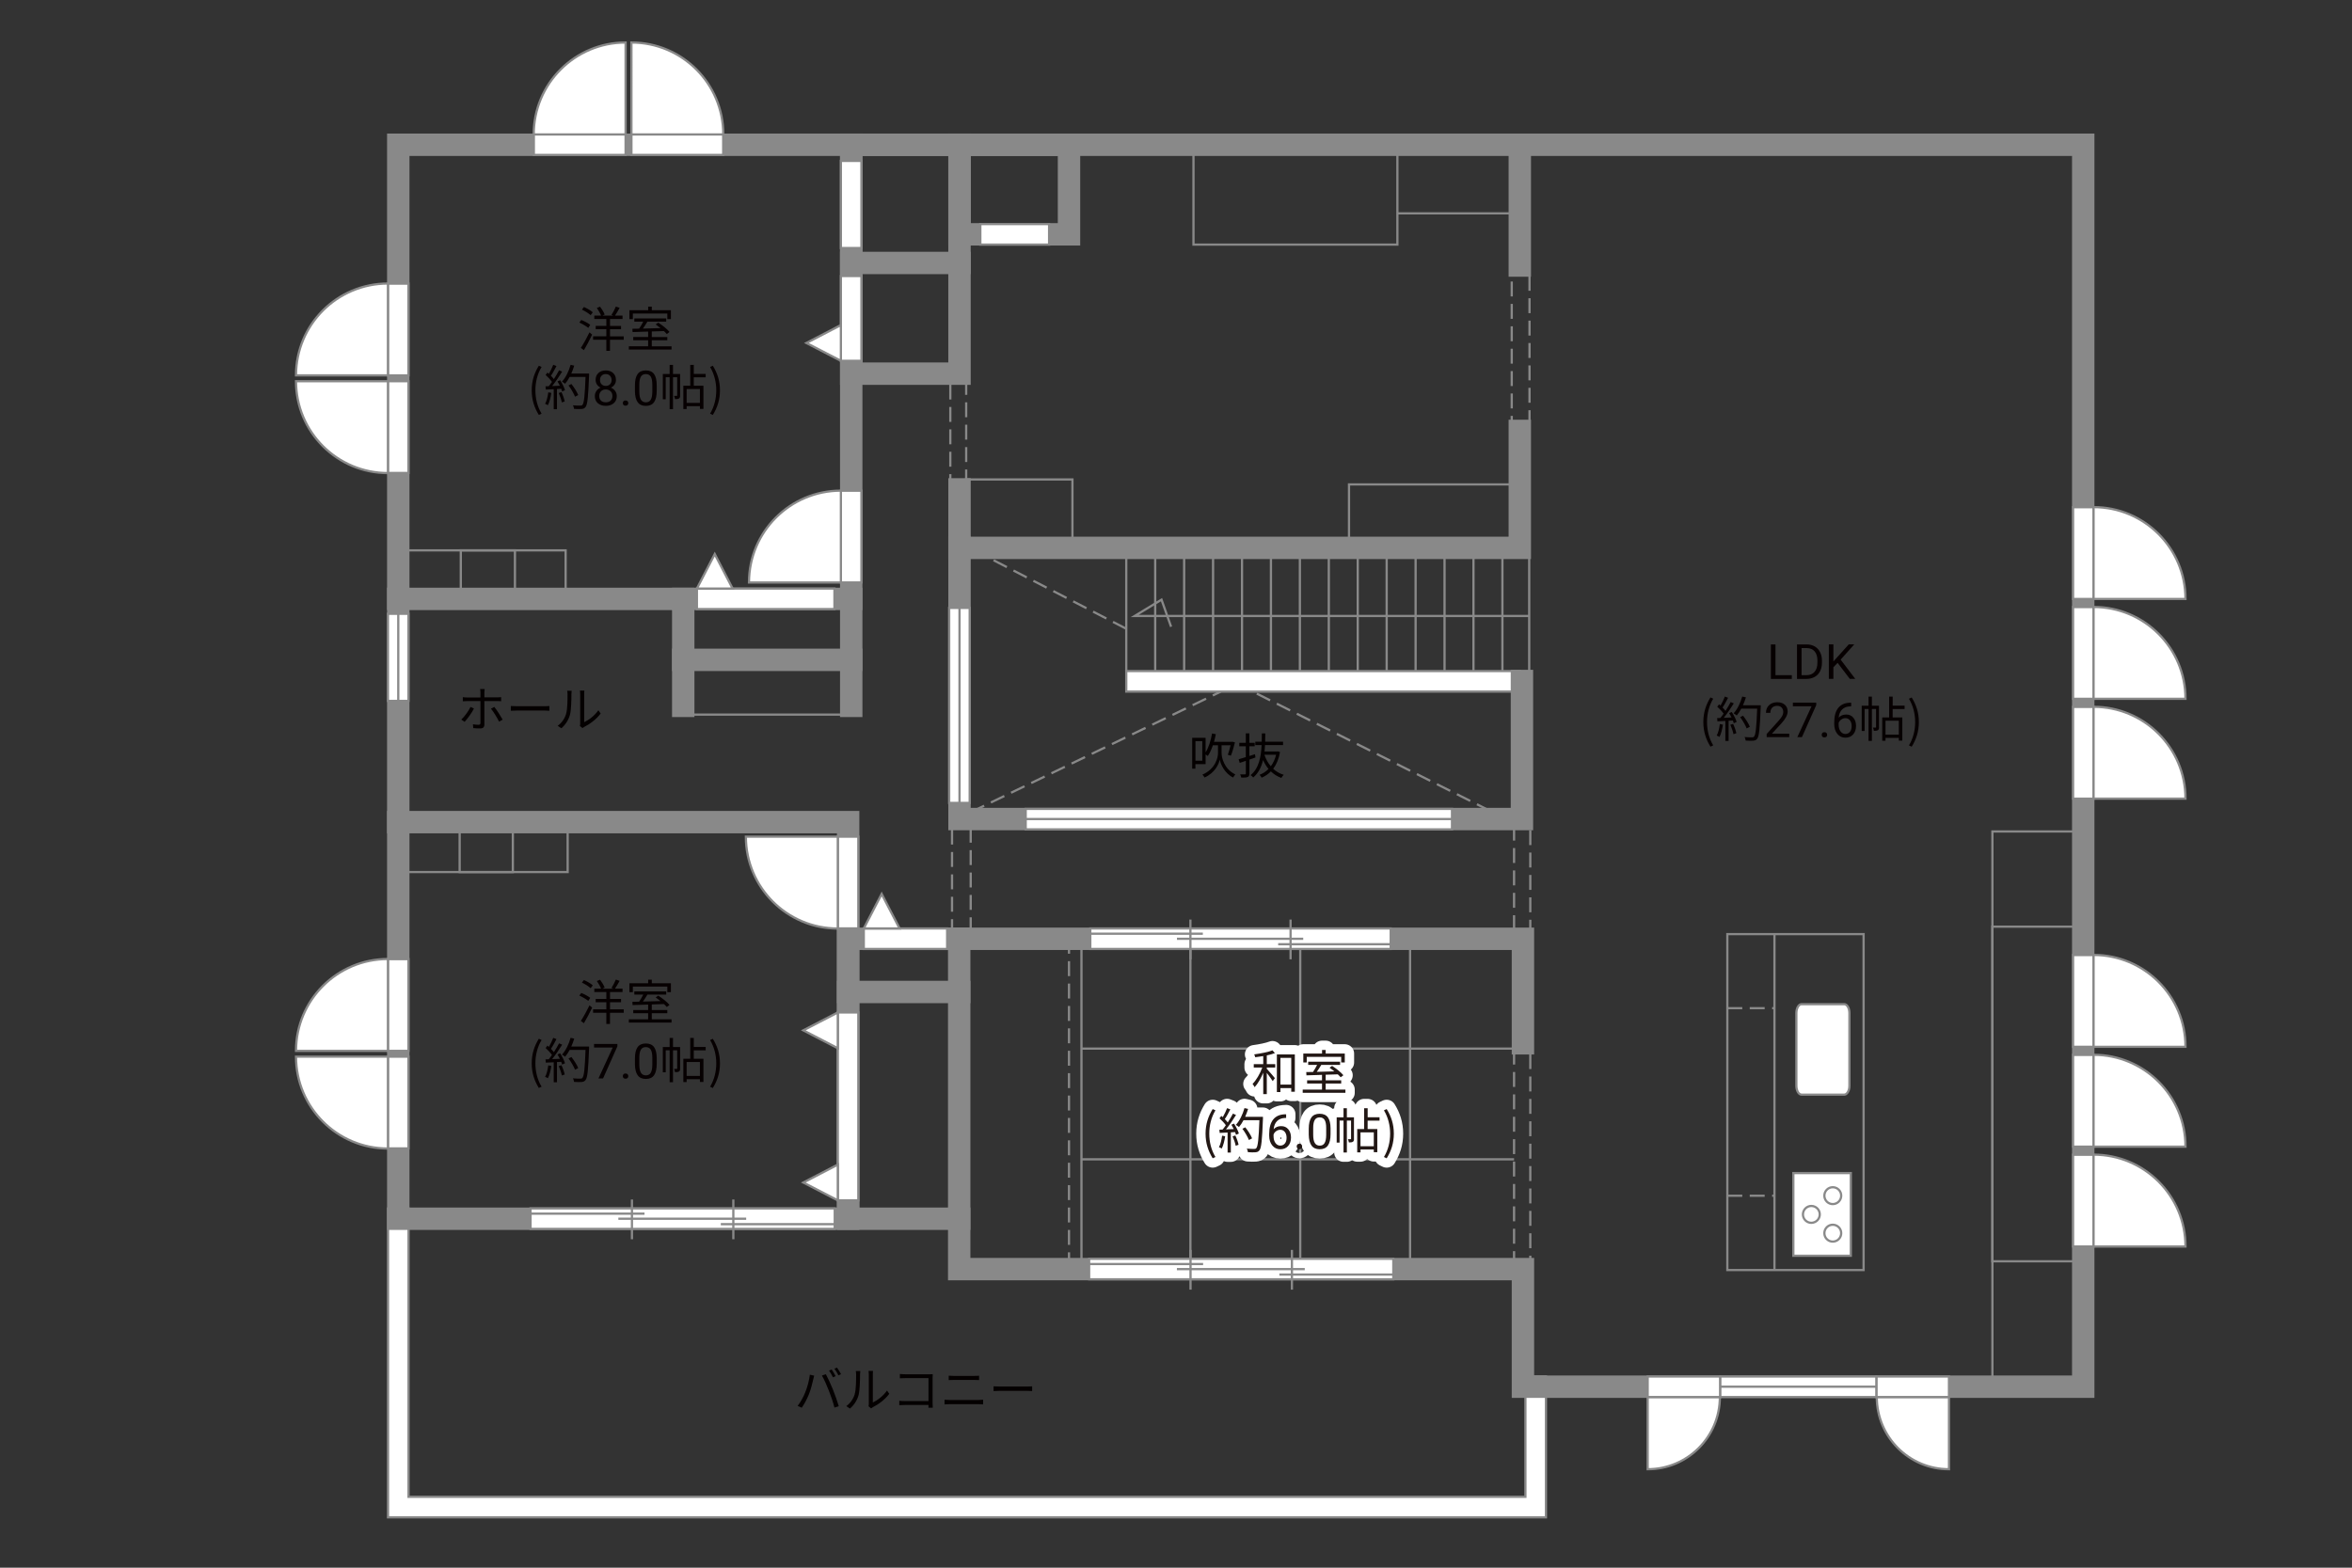 <?xml version="1.0" encoding="UTF-8"?><svg xmlns="http://www.w3.org/2000/svg" viewBox="0 0 630 420"><rect x="0" y="0" width="630" height="420" fill="#333333" stroke="none"/><defs><style>.cls-1,.cls-2,.cls-3,.cls-4{fill:none;}.cls-1,.cls-3,.cls-4,.cls-5{stroke:#898989;}.cls-1,.cls-3,.cls-5{stroke-width:.6px;}.cls-6{fill:#231815;}.cls-6,.cls-7,.cls-8{stroke-width:0px;}.cls-2{stroke:#fff;stroke-linejoin:round;stroke-width:5px;}.cls-3{stroke-dasharray:0 0 4 2;}.cls-4{stroke-linecap:square;stroke-width:6px;}.cls-7{fill:#040000;}.cls-8{fill:#060001;}.cls-5{fill:#fff;}</style></defs><g id="kan"><rect class="cls-3" x="254.55" y="100.03" width="4.25" height="29.25"/><rect class="cls-3" x="404.93" y="72.66" width="4.76" height="43.62"/><rect class="cls-3" x="405.55" y="220.76" width="4.35" height="117.87"/><line class="cls-3" x1="286.34" y1="251.51" x2="286.34" y2="340.01"/><line class="cls-1" x1="301.68" y1="179.78" x2="301.68" y2="148.91"/><line class="cls-1" x1="309.43" y1="179.78" x2="309.43" y2="148.91"/><line class="cls-1" x1="317.18" y1="179.78" x2="317.18" y2="148.91"/><line class="cls-1" x1="324.93" y1="179.78" x2="324.93" y2="148.91"/><line class="cls-1" x1="332.68" y1="179.78" x2="332.68" y2="148.91"/><line class="cls-1" x1="340.43" y1="179.78" x2="340.43" y2="148.91"/><line class="cls-1" x1="348.18" y1="179.78" x2="348.18" y2="148.91"/><line class="cls-1" x1="355.93" y1="179.78" x2="355.93" y2="148.91"/><line class="cls-1" x1="363.68" y1="179.78" x2="363.68" y2="148.91"/><line class="cls-1" x1="371.43" y1="179.78" x2="371.43" y2="148.91"/><line class="cls-1" x1="379.18" y1="179.78" x2="379.18" y2="148.91"/><line class="cls-1" x1="386.93" y1="179.78" x2="386.93" y2="148.91"/><line class="cls-1" x1="394.68" y1="179.78" x2="394.68" y2="148.91"/><line class="cls-1" x1="402.43" y1="179.78" x2="402.43" y2="148.91"/><line class="cls-1" x1="409.61" y1="179.78" x2="409.61" y2="148.91"/><polyline class="cls-1" points="409.61 165.03 303.93 165.03 311.12 160.66 313.68 167.91"/><rect class="cls-1" x="106.68" y="147.45" width="44.83" height="13"/><rect class="cls-1" x="123.43" y="147.45" width="14.5" height="13"/><line class="cls-1" x1="225.93" y1="191.45" x2="184.01" y2="191.45"/><rect class="cls-1" x="106.68" y="220.26" width="45.37" height="13.37"/><rect class="cls-1" x="123.12" y="221.45" width="14.25" height="12.19"/><rect class="cls-3" x="255.01" y="220.76" width="5" height="30.75"/><line class="cls-3" x1="260.01" y1="217.6" x2="327.01" y2="185.28"/><line class="cls-3" x1="399.18" y1="217.27" x2="335.55" y2="185.28"/><line class="cls-3" x1="301.68" y1="168.45" x2="263.43" y2="148.7"/><rect class="cls-1" x="258.8" y="128.45" width="28.46" height="16.83"/><rect class="cls-1" x="361.34" y="129.78" width="45.75" height="17"/><rect class="cls-1" x="319.68" y="38.78" width="54.62" height="26.75"/><line class="cls-1" x1="374.3" y1="57.16" x2="407.09" y2="57.16"/><rect class="cls-1" x="462.68" y="250.26" width="36.5" height="90"/><line class="cls-1" x1="475.3" y1="250.26" x2="475.3" y2="340.26"/><rect class="cls-1" x="533.68" y="222.76" width="24.33" height="148.75"/><rect class="cls-1" x="533.68" y="248.26" width="24.33" height="89.65"/><line class="cls-3" x1="462.68" y1="270.1" x2="475.3" y2="270.1"/><line class="cls-3" x1="462.68" y1="320.35" x2="475.3" y2="320.35"/><line class="cls-1" x1="289.68" y1="251.51" x2="289.68" y2="340.01"/><line class="cls-1" x1="289.68" y1="280.93" x2="405.55" y2="280.93"/><line class="cls-1" x1="289.68" y1="310.59" x2="405.55" y2="310.59"/><line class="cls-1" x1="318.86" y1="340.01" x2="318.86" y2="254.24"/><line class="cls-1" x1="348.28" y1="340.01" x2="348.28" y2="254.24"/><line class="cls-1" x1="377.7" y1="340.01" x2="377.7" y2="254.24"/></g><g id="_外壁"><polygon class="cls-5" points="103.93 406.51 103.93 326.51 103.93 323.76 109.43 323.76 109.43 401.01 408.59 401.01 408.59 368.76 414.09 368.76 414.09 406.51 103.93 406.51 103.93 406.51"/><polygon class="cls-5" points="301.68 185.28 301.68 179.78 407.18 179.78 407.18 185.28 301.68 185.28 301.68 185.28"/><rect class="cls-4" x="106.68" y="220.26" width="120.5" height="106.25"/><rect class="cls-4" x="227.18" y="251.51" width="29.75" height="75"/><line class="cls-4" x1="256.93" y1="265.76" x2="227.18" y2="265.76"/><polyline class="cls-4" points="256.93 251.51 407.93 251.51 407.93 279.51"/><polyline class="cls-4" points="256.93 326.51 256.93 340.01 407.93 340.01 407.93 371.51 558.01 371.51 558.01 38.78 106.68 38.78 106.68 220.26"/><polyline class="cls-4" points="106.68 160.45 183.01 160.45 183.01 189.11"/><polyline class="cls-4" points="183.01 160.45 228.01 160.45 228.01 38.78"/><rect class="cls-4" x="228.01" y="38.78" width="29" height="61.33"/><line class="cls-4" x1="228.01" y1="70.45" x2="257.01" y2="70.45"/><rect class="cls-4" x="257.01" y="38.78" width="29.33" height="24"/><line class="cls-4" x1="407.09" y1="38.78" x2="407.09" y2="71.14"/><polyline class="cls-4" points="407.09 115.45 407.09 146.78 257.01 146.78 257.01 131.11"/><polyline class="cls-4" points="257.01 146.78 257.01 219.43 407.66 219.43 407.66 182.45"/><line class="cls-4" x1="228.01" y1="160.45" x2="228.01" y2="189.11"/><line class="cls-4" x1="228.01" y1="176.78" x2="183.01" y2="176.78"/></g><g id="_建距"><path class="cls-5" d="M460.68,374.28h-19.34v19.34c10.68,0,19.34-8.66,19.34-19.34Z"/><polygon class="cls-5" points="460.8 371.51 460.8 368.78 441.34 368.78 441.34 374.28 460.8 374.28 460.8 371.51"/><path class="cls-5" d="M502.71,374.28h19.34v19.34c-10.68,0-19.34-8.66-19.34-19.34Z"/><polygon class="cls-5" points="502.59 371.51 502.59 368.78 522.05 368.78 522.05 374.28 502.59 374.28 502.59 371.51"/><polygon class="cls-5" points="106.68 187.78 109.41 187.78 109.41 164.44 103.91 164.44 103.91 187.78 106.68 187.78"/><line class="cls-1" x1="106.68" y1="164.44" x2="106.68" y2="187.78"/><polygon class="cls-5" points="257.01 215.11 259.74 215.11 259.74 162.86 254.24 162.86 254.24 215.11 257.01 215.11"/><line class="cls-1" x1="257.01" y1="162.86" x2="257.01" y2="215.11"/><polygon class="cls-5" points="388.93 219.43 388.93 216.71 274.74 216.71 274.74 222.2 388.93 222.2 388.93 219.43"/><line class="cls-1" x1="274.74" y1="219.43" x2="388.93" y2="219.43"/><polygon class="cls-5" points="502.59 371.51 502.59 368.78 460.8 368.78 460.8 374.28 502.59 374.28 502.59 371.51"/><line class="cls-1" x1="460.8" y1="371.51" x2="502.59" y2="371.51"/><polygon class="cls-5" points="228.01 66.45 230.74 66.45 230.74 43.11 225.24 43.11 225.24 66.45 228.01 66.45"/><polygon class="cls-5" points="281.01 62.76 281.01 60.03 262.59 60.03 262.59 65.53 281.01 65.53 281.01 62.76"/><polygon class="cls-5" points="106.68 75.99 109.41 75.99 109.41 100.57 103.91 100.57 103.91 75.99 106.68 75.99"/><path class="cls-5" d="M103.91,75.96v24.61h-24.62c0-13.59,11.02-24.61,24.62-24.61"/><polygon class="cls-5" points="106.68 126.71 109.41 126.71 109.41 102.13 103.91 102.13 103.91 126.71 106.68 126.71"/><path class="cls-5" d="M103.91,126.74v-24.61h-24.62c0,13.59,11.02,24.61,24.62,24.61"/><polygon class="cls-5" points="106.68 256.96 109.41 256.96 109.41 281.54 103.91 281.54 103.91 256.96 106.68 256.96"/><path class="cls-5" d="M103.91,256.93v24.61h-24.62c0-13.59,11.02-24.61,24.62-24.61"/><polygon class="cls-5" points="106.68 307.67 109.41 307.67 109.41 283.09 103.91 283.09 103.91 307.67 106.68 307.67"/><path class="cls-5" d="M103.91,307.7v-24.61h-24.62c0,13.59,11.02,24.61,24.62,24.61"/><polygon class="cls-5" points="558.01 135.89 555.28 135.89 555.28 160.47 560.78 160.47 560.78 135.89 558.01 135.89"/><path class="cls-5" d="M560.78,135.86v24.61h24.62c0-13.59-11.02-24.61-24.62-24.61"/><polygon class="cls-5" points="228.01 131.47 230.74 131.47 230.74 156.05 225.24 156.05 225.24 131.47 228.01 131.47"/><path class="cls-5" d="M225.24,131.45v24.61h-24.62c0-13.59,11.02-24.61,24.62-24.61"/><polygon class="cls-5" points="227.18 248.73 229.91 248.73 229.91 224.15 224.41 224.15 224.41 248.73 227.18 248.73"/><path class="cls-5" d="M224.41,248.76v-24.61h-24.62c0,13.59,11.02,24.61,24.62,24.61"/><polygon class="cls-5" points="558.01 162.64 555.28 162.64 555.28 187.22 560.78 187.22 560.78 162.64 558.01 162.64"/><path class="cls-5" d="M560.78,162.61v24.61h24.62c0-13.59-11.02-24.61-24.62-24.61"/><polygon class="cls-5" points="558.01 189.39 555.28 189.39 555.28 213.97 560.78 213.97 560.78 189.39 558.01 189.39"/><path class="cls-5" d="M560.78,189.36v24.6h24.62c0-13.58-11.02-24.6-24.62-24.6"/><polygon class="cls-5" points="558.01 255.87 555.28 255.87 555.28 280.45 560.78 280.45 560.78 255.87 558.01 255.87"/><path class="cls-5" d="M560.78,255.84v24.61h24.62c0-13.59-11.02-24.61-24.62-24.61"/><polygon class="cls-5" points="558.01 282.62 555.28 282.62 555.28 307.2 560.78 307.2 560.78 282.62 558.01 282.62"/><path class="cls-5" d="M560.78,282.59v24.61h24.62c0-13.59-11.02-24.61-24.62-24.61"/><polygon class="cls-5" points="558.01 309.37 555.28 309.37 555.28 333.95 560.78 333.95 560.78 309.37 558.01 309.37"/><path class="cls-5" d="M560.78,309.34v24.61h24.62c0-13.59-11.02-24.61-24.62-24.61"/><polygon class="cls-5" points="193.71 38.78 193.71 41.51 169.13 41.51 169.13 36.01 193.71 36.01 193.71 38.78"/><path class="cls-5" d="M193.74,36.01h-24.61V11.39c13.59,0,24.61,11.02,24.61,24.62"/><polygon class="cls-5" points="142.99 38.78 142.99 41.51 167.57 41.51 167.57 36.01 142.99 36.01 142.99 38.78"/><path class="cls-5" d="M142.96,36.01h24.61V11.39c-13.59,0-24.61,11.02-24.61,24.62"/><path class="cls-5" d="M493.99,269.03c.77,0,1.39,1.07,1.39,2.38v19.48c0,1.31-.62,2.38-1.39,2.38h-11.42c-.77,0-1.4-1.07-1.4-2.38v-19.48c0-1.31.63-2.38,1.4-2.38h11.42Z"/><rect class="cls-5" x="480.36" y="314.28" width="15.39" height="22.15"/><path class="cls-5" d="M490.92,322.59c-1.25,0-2.25-1.01-2.25-2.26,0-1.25,1.01-2.26,2.25-2.26,1.25,0,2.26,1.01,2.26,2.26,0,1.25-1.01,2.26-2.26,2.26Z"/><path class="cls-5" d="M490.92,332.64c-1.25,0-2.25-1.02-2.25-2.26,0-1.25,1.01-2.26,2.25-2.26,1.25,0,2.26,1.01,2.26,2.26s-1.01,2.26-2.26,2.26Z"/><path class="cls-5" d="M485.18,327.61c-1.25,0-2.25-1.01-2.25-2.26,0-1.24,1.01-2.26,2.25-2.26,1.25,0,2.26,1.01,2.26,2.26s-1.01,2.25-2.26,2.26Z"/><polygon class="cls-5" points="186.67 160.45 186.67 163.18 223.51 163.18 223.51 157.68 186.67 157.68 186.67 160.45"/><polygon class="cls-5" points="186.67 157.68 191.45 148.44 196.24 157.68 186.67 157.68"/><polygon class="cls-5" points="231.37 251.51 231.37 254.24 253.7 254.24 253.7 248.74 231.37 248.74 231.37 251.51"/><polygon class="cls-5" points="231.37 248.74 236.16 239.5 240.95 248.74 231.37 248.74"/><polygon class="cls-5" points="228.01 96.67 230.74 96.67 230.74 73.95 225.24 73.95 225.24 96.67 228.01 96.67"/><polygon class="cls-5" points="225.24 96.67 216 91.89 225.24 87.09 225.24 96.67"/><polygon class="cls-5" points="227.18 321.59 229.91 321.59 229.91 271.25 224.41 271.25 224.41 321.59 227.18 321.59"/><polygon class="cls-5" points="224.41 321.59 215.17 316.81 224.41 312.02 224.41 321.59"/><polygon class="cls-5" points="224.41 280.83 215.17 276.04 224.41 271.25 224.41 280.83"/><polygon class="cls-5" points="292.04 251.51 292.04 254.24 372.51 254.24 372.51 248.74 292.04 248.74 292.04 251.51"/><line class="cls-1" x1="342.37" y1="252.97" x2="372.51" y2="252.97"/><line class="cls-1" x1="292.03" y1="250.15" x2="322.19" y2="250.15"/><line class="cls-1" x1="315.26" y1="251.51" x2="349.08" y2="251.51"/><line class="cls-1" x1="318.86" y1="246.36" x2="318.86" y2="257.01"/><line class="cls-1" x1="345.69" y1="246.36" x2="345.69" y2="257.01"/><polygon class="cls-5" points="142.11 326.51 142.11 329.24 223.59 329.24 223.59 323.74 142.11 323.74 142.11 326.51"/><line class="cls-1" x1="193.07" y1="327.97" x2="223.59" y2="327.97"/><line class="cls-1" x1="142.11" y1="325.15" x2="172.64" y2="325.15"/><line class="cls-1" x1="165.63" y1="326.51" x2="199.87" y2="326.51"/><line class="cls-1" x1="169.27" y1="321.36" x2="169.27" y2="332.01"/><line class="cls-1" x1="196.43" y1="321.36" x2="196.43" y2="332.01"/><polygon class="cls-5" points="291.73 340.01 291.73 342.74 373.21 342.74 373.21 337.24 291.73 337.24 291.73 340.01"/><line class="cls-1" x1="342.69" y1="341.47" x2="373.21" y2="341.47"/><line class="cls-1" x1="291.73" y1="338.65" x2="322.26" y2="338.65"/><line class="cls-1" x1="315.24" y1="340.01" x2="349.49" y2="340.01"/><line class="cls-1" x1="318.89" y1="334.86" x2="318.89" y2="345.51"/><line class="cls-1" x1="346.05" y1="334.86" x2="346.05" y2="345.51"/></g><g id="_文字"><path class="cls-8" d="M475.57,180.89h4.38v1h-5.61v-9.24h1.23v8.25Z"/><path class="cls-8" d="M481.34,181.89v-9.24h2.61c.8,0,1.51.18,2.13.53.62.36,1.09.86,1.43,1.52.34.66.51,1.41.51,2.26v.59c0,.87-.17,1.64-.5,2.29s-.82,1.16-1.44,1.51c-.62.35-1.35.53-2.18.54h-2.56ZM482.56,173.64v7.25h1.28c.94,0,1.67-.29,2.19-.88s.78-1.42.78-2.5v-.54c0-1.05-.25-1.87-.74-2.45-.49-.58-1.19-.88-2.1-.89h-1.42Z"/><path class="cls-8" d="M492.22,177.59l-1.13,1.17v3.12h-1.22v-9.24h1.22v4.57l4.11-4.57h1.47l-3.64,4.08,3.92,5.16h-1.46l-3.28-4.3Z"/><path class="cls-8" d="M456.25,193.44c0-2.55.71-4.65,1.91-6.59l.74.34c-1.13,1.86-1.66,4.04-1.66,6.25s.53,4.41,1.66,6.25l-.74.35c-1.2-1.95-1.91-4.04-1.91-6.6Z"/><path class="cls-8" d="M461.5,194.13c-.18,1.22-.49,2.47-.92,3.3-.16-.12-.55-.3-.75-.36.43-.79.7-1.95.84-3.09l.83.16ZM463.88,190.77c.53.83,1.11,1.94,1.29,2.64l-.77.36c-.05-.22-.13-.47-.25-.74l-1.13.07v5.41h-.87v-5.36l-2.12.1-.08-.87c.26,0,.56-.01.86-.03.29-.34.58-.73.87-1.16-.4-.58-1.09-1.31-1.7-1.86l.49-.64c.13.1.26.22.39.34.43-.73.88-1.7,1.16-2.42l.86.33c-.44.87-.99,1.91-1.48,2.61.31.31.58.62.79.9.53-.82,1.03-1.66,1.39-2.37l.83.36c-.75,1.22-1.79,2.76-2.69,3.87.65-.03,1.37-.06,2.08-.09-.19-.4-.42-.81-.64-1.16l.71-.31ZM464.22,193.93c.38.79.75,1.82.87,2.5l-.77.26c-.12-.68-.48-1.72-.83-2.52l.73-.23ZM471.62,189.44c-.23,5.82-.42,7.84-.95,8.48-.3.38-.58.47-1.08.52-.43.04-1.22.03-2-.03-.03-.27-.13-.69-.31-.95.87.08,1.66.08,1.99.08.25,0,.42-.03.56-.19.43-.44.65-2.42.84-7.49h-4.26c-.36.69-.78,1.31-1.21,1.82-.18-.16-.61-.44-.84-.57,1-1.08,1.83-2.78,2.31-4.5l.98.22c-.22.73-.48,1.44-.79,2.12h4.77v.49ZM467.86,195.16c-.3-.79-1.03-2.08-1.75-3.03l.78-.38c.73.91,1.51,2.15,1.82,2.96l-.84.44Z"/><path class="cls-8" d="M479.27,197.49h-6.06v-.84l3.2-3.55c.47-.54.8-.97.98-1.31.18-.34.27-.68.27-1.04,0-.48-.15-.88-.44-1.19s-.68-.46-1.17-.46c-.58,0-1.04.17-1.36.5-.32.33-.49.79-.49,1.39h-1.17c0-.85.27-1.54.82-2.06s1.28-.79,2.2-.79c.86,0,1.54.23,2.04.68.5.45.75,1.05.75,1.8,0,.91-.58,1.99-1.74,3.25l-2.48,2.69h4.64v.96Z"/><path class="cls-8" d="M486.49,188.91l-3.83,8.58h-1.23l3.81-8.28h-5v-.96h6.25v.66Z"/><path class="cls-8" d="M487.96,196.87c0-.2.06-.37.18-.51s.3-.2.54-.2.42.07.55.2.19.3.19.51-.06.36-.19.49c-.12.13-.31.2-.55.2s-.42-.07-.54-.2c-.12-.13-.18-.29-.18-.49Z"/><path class="cls-8" d="M495.85,188.24v1h-.22c-.91.02-1.64.29-2.18.81-.54.52-.86,1.26-.94,2.22.49-.56,1.15-.84,1.99-.84s1.45.28,1.93.85c.48.57.72,1.3.72,2.2,0,.95-.26,1.71-.78,2.29s-1.21.86-2.08.86-1.6-.34-2.15-1.02c-.55-.68-.83-1.55-.83-2.62v-.45c0-1.7.36-3,1.09-3.9.73-.9,1.81-1.36,3.24-1.38h.21ZM494.31,192.4c-.4,0-.77.12-1.11.36-.34.24-.57.54-.71.91v.43c0,.76.17,1.38.51,1.84s.77.7,1.28.7.94-.19,1.25-.58.45-.9.45-1.53-.15-1.15-.46-1.54c-.31-.39-.71-.59-1.22-.59Z"/><path class="cls-8" d="M503.31,194.81c0,.39-.05.65-.3.81-.25.16-.58.18-1.08.18-.03-.25-.13-.62-.25-.87.35.01.61.01.71,0,.1,0,.13-.03.13-.13v-4.86h-1.12v8.55h-.9v-8.55h-1.05v5.9h-.78v-6.77h1.83v-2.44h.9v2.44h1.9v5.75ZM506.96,189.96v2.25h2.59v6.21h-.94v-.73h-3.56v.77h-.88v-6.25h1.85v-5.58h.95v2.42h3.19v.91h-3.19ZM508.61,193.09h-3.56v3.72h3.56v-3.72Z"/><path class="cls-8" d="M511.33,199.7c1.12-1.85,1.66-4.04,1.66-6.25s-.55-4.39-1.66-6.25l.73-.34c1.21,1.94,1.92,4.04,1.92,6.59s-.71,4.65-1.92,6.6l-.73-.35Z"/><path class="cls-8" d="M339.32,285.1h2.26v.9h-2.26v.34c.49.52,1.85,2.11,2.17,2.51l-.58.79c-.3-.49-1.03-1.47-1.59-2.2v5.68h-.95v-5.72c-.64,1.51-1.48,2.98-2.31,3.87-.12-.26-.36-.65-.55-.88.99-.99,2.03-2.77,2.61-4.39h-2.29v-.9h2.54v-2.16c-.73.12-1.46.22-2.15.31-.05-.23-.16-.55-.27-.77,1.72-.23,3.74-.62,4.89-1.08l.65.75c-.6.22-1.37.43-2.17.6v2.34ZM346.83,282.49v10h-.96v-.98h-2.9v1.07h-.95v-10.09h4.81ZM345.87,290.57v-7.16h-2.9v7.16h2.9Z"/><path class="cls-8" d="M360.38,291.91v.87h-11.44v-.87h5.17v-1.62h-3.99v-.86h3.99v-1.46c-1.57.05-3.03.09-4.17.13l-.05-.88c.53-.01,1.14-.01,1.81-.03.38-.56.79-1.27,1.1-1.89h-2.39v-.86h8.54v.86h-5.04c-.36.61-.79,1.29-1.2,1.86,1.46-.04,3.09-.08,4.72-.13-.43-.35-.88-.69-1.3-.98l.69-.48c1.09.69,2.41,1.74,3.02,2.5l-.73.55c-.2-.23-.46-.51-.77-.79-1.08.04-2.18.08-3.25.1v1.5h4.16v.86h-4.16v1.62h5.29ZM350.02,284.65h-.92v-2.39h5.02v-.96h.97v.96h5.12v2.39h-.96v-1.5h-9.23v1.5Z"/><path class="cls-8" d="M322.92,303.72c0-2.55.71-4.65,1.91-6.59l.74.34c-1.13,1.86-1.66,4.04-1.66,6.25s.53,4.41,1.66,6.25l-.74.35c-1.2-1.95-1.91-4.04-1.91-6.6Z"/><path class="cls-8" d="M328.17,304.41c-.18,1.22-.49,2.47-.92,3.3-.16-.12-.55-.3-.75-.36.43-.79.7-1.95.85-3.09l.83.16ZM330.55,301.04c.53.83,1.1,1.94,1.29,2.64l-.77.36c-.05-.22-.13-.47-.25-.74l-1.13.07v5.41h-.87v-5.36l-2.12.1-.08-.87c.26,0,.56-.01.86-.03.29-.34.58-.73.87-1.16-.4-.58-1.09-1.31-1.7-1.86l.49-.64c.13.1.26.22.39.34.43-.73.88-1.7,1.16-2.42l.86.33c-.44.87-.99,1.91-1.48,2.61.31.31.58.62.79.9.53-.82,1.03-1.66,1.39-2.37l.83.36c-.75,1.22-1.79,2.76-2.69,3.87.65-.03,1.37-.06,2.08-.09-.2-.4-.42-.81-.64-1.16l.71-.31ZM330.89,304.2c.38.79.75,1.82.87,2.5l-.77.26c-.12-.68-.48-1.72-.83-2.52l.73-.23ZM338.29,299.71c-.23,5.82-.42,7.84-.95,8.48-.3.38-.58.47-1.08.52-.43.04-1.22.03-2-.03-.03-.27-.13-.69-.31-.95.87.08,1.66.08,1.99.08.25,0,.42-.03.56-.2.43-.44.65-2.42.84-7.49h-4.26c-.36.69-.78,1.31-1.21,1.82-.18-.16-.61-.44-.84-.57,1-1.08,1.83-2.78,2.31-4.5l.97.22c-.22.73-.48,1.44-.79,2.12h4.77v.49ZM334.53,305.43c-.3-.79-1.03-2.08-1.75-3.03l.78-.38c.73.91,1.51,2.14,1.82,2.96l-.85.44Z"/><path class="cls-8" d="M344.5,298.51v1h-.22c-.91.02-1.64.29-2.18.81-.54.53-.86,1.26-.94,2.22.49-.56,1.15-.84,1.99-.84s1.45.28,1.93.85c.48.57.72,1.3.72,2.2,0,.95-.26,1.71-.78,2.29s-1.21.86-2.08.86-1.6-.34-2.15-1.02c-.55-.68-.83-1.55-.83-2.62v-.45c0-1.7.36-3,1.09-3.9s1.81-1.36,3.24-1.38h.21ZM342.95,302.68c-.4,0-.77.12-1.11.36-.34.24-.57.54-.71.91v.43c0,.76.17,1.38.51,1.84s.77.7,1.28.7.94-.19,1.25-.58.45-.9.45-1.53-.15-1.15-.46-1.54c-.31-.39-.71-.59-1.22-.59Z"/><path class="cls-8" d="M347.33,307.14c0-.2.06-.37.18-.51.12-.14.3-.2.54-.2s.42.07.55.2c.12.14.19.3.19.51s-.06.36-.19.49c-.12.13-.31.2-.55.2s-.42-.07-.54-.2c-.12-.13-.18-.29-.18-.49Z"/><path class="cls-8" d="M356.4,303.82c0,1.38-.24,2.4-.71,3.07-.47.67-1.2,1-2.2,1s-1.72-.33-2.19-.98c-.47-.65-.72-1.63-.74-2.93v-1.57c0-1.36.24-2.37.71-3.03s1.21-.99,2.21-.99,1.73.32,2.2.96.71,1.62.72,2.95v1.52ZM355.23,302.21c0-.99-.14-1.72-.42-2.17s-.72-.68-1.33-.68-1.04.23-1.31.68c-.27.45-.42,1.15-.42,2.09v1.88c0,1,.14,1.74.43,2.21.29.48.73.71,1.32.71s1.01-.22,1.29-.67c.28-.45.43-1.16.44-2.12v-1.92Z"/><path class="cls-8" d="M362.68,305.08c0,.39-.05.65-.3.81-.25.16-.58.18-1.08.18-.03-.25-.13-.62-.25-.87.35.01.61.01.71,0,.1,0,.13-.03.13-.13v-4.86h-1.12v8.55h-.9v-8.55h-1.05v5.9h-.78v-6.77h1.83v-2.44h.9v2.44h1.9v5.75ZM366.33,300.23v2.25h2.59v6.21h-.94v-.73h-3.56v.77h-.88v-6.25h1.85v-5.58h.95v2.42h3.18v.91h-3.18ZM367.98,303.37h-3.56v3.72h3.56v-3.72Z"/><path class="cls-8" d="M370.7,309.97c1.12-1.85,1.66-4.04,1.66-6.25s-.55-4.39-1.66-6.25l.73-.34c1.21,1.94,1.92,4.04,1.92,6.59s-.71,4.65-1.92,6.6l-.73-.35Z"/><path class="cls-2" d="M339.32,285.1h2.26v.9h-2.26v.34c.49.52,1.85,2.11,2.17,2.51l-.58.79c-.3-.49-1.03-1.47-1.59-2.2v5.68h-.95v-5.72c-.64,1.51-1.48,2.98-2.31,3.87-.12-.26-.36-.65-.55-.88.99-.99,2.03-2.77,2.61-4.39h-2.29v-.9h2.54v-2.16c-.73.12-1.46.22-2.15.31-.05-.23-.16-.55-.27-.77,1.72-.23,3.74-.62,4.89-1.08l.65.75c-.6.22-1.37.43-2.17.6v2.34ZM346.83,282.49v10h-.96v-.98h-2.9v1.07h-.95v-10.09h4.81ZM345.87,290.57v-7.16h-2.9v7.16h2.9Z"/><path class="cls-2" d="M360.38,291.91v.87h-11.44v-.87h5.17v-1.62h-3.99v-.86h3.99v-1.46c-1.57.05-3.03.09-4.17.13l-.05-.88c.53-.01,1.14-.01,1.81-.03.38-.56.79-1.27,1.1-1.89h-2.39v-.86h8.54v.86h-5.04c-.36.61-.79,1.29-1.2,1.86,1.46-.04,3.09-.08,4.72-.13-.43-.35-.88-.69-1.3-.98l.69-.48c1.09.69,2.41,1.74,3.02,2.5l-.73.55c-.2-.23-.46-.51-.77-.79-1.08.04-2.18.08-3.25.1v1.5h4.16v.86h-4.16v1.62h5.29ZM350.02,284.65h-.92v-2.39h5.02v-.96h.97v.96h5.12v2.39h-.96v-1.5h-9.23v1.5Z"/><path class="cls-2" d="M322.92,303.72c0-2.55.71-4.65,1.91-6.59l.74.34c-1.13,1.86-1.66,4.04-1.66,6.25s.53,4.41,1.66,6.25l-.74.35c-1.2-1.95-1.91-4.04-1.91-6.6Z"/><path class="cls-2" d="M328.17,304.41c-.18,1.22-.49,2.47-.92,3.3-.16-.12-.55-.3-.75-.36.43-.79.7-1.95.85-3.09l.83.16ZM330.55,301.04c.53.83,1.1,1.94,1.29,2.64l-.77.36c-.05-.22-.13-.47-.25-.74l-1.13.07v5.41h-.87v-5.36l-2.12.1-.08-.87c.26,0,.56-.01.86-.03.29-.34.58-.73.87-1.16-.4-.58-1.09-1.31-1.7-1.86l.49-.64c.13.1.26.22.39.34.43-.73.88-1.7,1.16-2.42l.86.33c-.44.87-.99,1.91-1.48,2.61.31.31.58.62.79.9.53-.82,1.03-1.66,1.39-2.37l.83.36c-.75,1.22-1.79,2.76-2.69,3.87.65-.03,1.37-.06,2.08-.09-.2-.4-.42-.81-.64-1.16l.71-.31ZM330.89,304.2c.38.79.75,1.82.87,2.5l-.77.26c-.12-.68-.48-1.72-.83-2.52l.73-.23ZM338.29,299.71c-.23,5.82-.42,7.84-.95,8.48-.3.38-.58.47-1.08.52-.43.04-1.22.03-2-.03-.03-.27-.13-.69-.31-.95.87.08,1.66.08,1.99.08.25,0,.42-.03.56-.2.43-.44.65-2.42.84-7.49h-4.26c-.36.69-.78,1.31-1.21,1.82-.18-.16-.61-.44-.84-.57,1-1.08,1.83-2.78,2.31-4.5l.97.22c-.22.73-.48,1.44-.79,2.12h4.77v.49ZM334.53,305.43c-.3-.79-1.03-2.08-1.75-3.03l.78-.38c.73.91,1.51,2.14,1.82,2.96l-.85.44Z"/><path class="cls-2" d="M344.5,298.51v1h-.22c-.91.02-1.64.29-2.18.81-.54.53-.86,1.26-.94,2.22.49-.56,1.15-.84,1.99-.84s1.45.28,1.93.85c.48.57.72,1.3.72,2.2,0,.95-.26,1.71-.78,2.29s-1.21.86-2.08.86-1.6-.34-2.15-1.02c-.55-.68-.83-1.55-.83-2.62v-.45c0-1.7.36-3,1.09-3.9s1.81-1.36,3.24-1.38h.21ZM342.95,302.68c-.4,0-.77.12-1.11.36-.34.24-.57.54-.71.91v.43c0,.76.17,1.38.51,1.84s.77.7,1.28.7.94-.19,1.25-.58.45-.9.45-1.53-.15-1.15-.46-1.54c-.31-.39-.71-.59-1.22-.59Z"/><path class="cls-2" d="M347.33,307.14c0-.2.06-.37.18-.51.12-.14.3-.2.54-.2s.42.07.55.2c.12.14.19.3.19.51s-.06.36-.19.49c-.12.13-.31.2-.55.2s-.42-.07-.54-.2c-.12-.13-.18-.29-.18-.49Z"/><path class="cls-2" d="M356.4,303.82c0,1.38-.24,2.4-.71,3.07-.47.67-1.2,1-2.2,1s-1.72-.33-2.19-.98c-.47-.65-.72-1.63-.74-2.93v-1.57c0-1.36.24-2.37.71-3.03s1.21-.99,2.21-.99,1.73.32,2.2.96.71,1.62.72,2.95v1.52ZM355.23,302.21c0-.99-.14-1.72-.42-2.17s-.72-.68-1.33-.68-1.04.23-1.31.68c-.27.45-.42,1.15-.42,2.09v1.88c0,1,.14,1.74.43,2.21.29.48.73.71,1.32.71s1.01-.22,1.29-.67c.28-.45.43-1.16.44-2.12v-1.92Z"/><path class="cls-2" d="M362.68,305.08c0,.39-.05.65-.3.81-.25.16-.58.18-1.08.18-.03-.25-.13-.62-.25-.87.35.01.61.01.71,0,.1,0,.13-.03.13-.13v-4.86h-1.12v8.55h-.9v-8.55h-1.05v5.9h-.78v-6.77h1.83v-2.44h.9v2.44h1.9v5.75ZM366.33,300.23v2.25h2.59v6.21h-.94v-.73h-3.56v.77h-.88v-6.25h1.85v-5.58h.95v2.42h3.18v.91h-3.18ZM367.98,303.37h-3.56v3.72h3.56v-3.72Z"/><path class="cls-2" d="M370.7,309.97c1.12-1.85,1.66-4.04,1.66-6.25s-.55-4.39-1.66-6.25l.73-.34c1.21,1.94,1.92,4.04,1.92,6.59s-.71,4.65-1.92,6.6l-.73-.35Z"/><path class="cls-6" d="M339.32,285.1h2.26v.9h-2.26v.34c.49.52,1.85,2.11,2.17,2.51l-.58.79c-.3-.49-1.03-1.47-1.59-2.2v5.68h-.95v-5.72c-.64,1.51-1.48,2.98-2.31,3.87-.12-.26-.36-.65-.55-.88.99-.99,2.03-2.77,2.61-4.39h-2.29v-.9h2.54v-2.16c-.73.12-1.46.22-2.15.31-.05-.23-.16-.55-.27-.77,1.72-.23,3.74-.62,4.89-1.08l.65.75c-.6.22-1.37.43-2.17.6v2.34ZM346.83,282.49v10h-.96v-.98h-2.9v1.07h-.95v-10.09h4.81ZM345.87,290.57v-7.16h-2.9v7.16h2.9Z"/><path class="cls-6" d="M360.38,291.91v.87h-11.44v-.87h5.17v-1.62h-3.99v-.86h3.99v-1.46c-1.57.05-3.03.09-4.17.13l-.05-.88c.53-.01,1.14-.01,1.81-.03.38-.56.79-1.27,1.1-1.89h-2.39v-.86h8.54v.86h-5.04c-.36.61-.79,1.29-1.2,1.86,1.46-.04,3.09-.08,4.72-.13-.43-.35-.88-.69-1.3-.98l.69-.48c1.09.69,2.41,1.74,3.02,2.5l-.73.55c-.2-.23-.46-.51-.77-.79-1.08.04-2.18.08-3.25.1v1.5h4.16v.86h-4.16v1.62h5.29ZM350.02,284.65h-.92v-2.39h5.02v-.96h.97v.96h5.12v2.39h-.96v-1.5h-9.23v1.5Z"/><path class="cls-6" d="M322.92,303.72c0-2.55.71-4.65,1.91-6.59l.74.34c-1.13,1.86-1.66,4.04-1.66,6.25s.53,4.41,1.66,6.25l-.74.35c-1.2-1.95-1.91-4.04-1.91-6.6Z"/><path class="cls-6" d="M328.17,304.41c-.18,1.22-.49,2.47-.92,3.3-.16-.12-.55-.3-.75-.36.43-.79.7-1.95.85-3.09l.83.16ZM330.55,301.04c.53.83,1.1,1.94,1.29,2.64l-.77.36c-.05-.22-.13-.47-.25-.74l-1.13.07v5.41h-.87v-5.36l-2.12.1-.08-.87c.26,0,.56-.01.86-.03.29-.34.58-.73.87-1.16-.4-.58-1.09-1.31-1.7-1.86l.49-.64c.13.1.26.22.39.34.43-.73.88-1.7,1.16-2.42l.86.33c-.44.87-.99,1.91-1.48,2.61.31.31.58.62.79.9.53-.82,1.03-1.66,1.39-2.37l.83.36c-.75,1.22-1.79,2.76-2.69,3.87.65-.03,1.37-.06,2.08-.09-.2-.4-.42-.81-.64-1.16l.71-.31ZM330.89,304.2c.38.79.75,1.82.87,2.5l-.77.26c-.12-.68-.48-1.72-.83-2.52l.73-.23ZM338.29,299.71c-.23,5.82-.42,7.84-.95,8.48-.3.38-.58.47-1.08.52-.43.04-1.22.03-2-.03-.03-.27-.13-.69-.31-.95.87.08,1.66.08,1.99.08.25,0,.42-.03.56-.2.43-.44.65-2.42.84-7.49h-4.26c-.36.69-.78,1.31-1.21,1.82-.18-.16-.61-.44-.84-.57,1-1.08,1.83-2.78,2.31-4.5l.97.22c-.22.73-.48,1.44-.79,2.12h4.77v.49ZM334.53,305.43c-.3-.79-1.03-2.08-1.75-3.03l.78-.38c.73.91,1.51,2.14,1.82,2.96l-.85.44Z"/><path class="cls-6" d="M344.5,298.51v1h-.22c-.91.02-1.64.29-2.18.81-.54.53-.86,1.26-.94,2.22.49-.56,1.15-.84,1.99-.84s1.45.28,1.93.85c.48.57.72,1.3.72,2.2,0,.95-.26,1.71-.78,2.29s-1.21.86-2.08.86-1.6-.34-2.15-1.02c-.55-.68-.83-1.55-.83-2.62v-.45c0-1.7.36-3,1.09-3.9s1.81-1.36,3.24-1.38h.21ZM342.95,302.68c-.4,0-.77.12-1.11.36-.34.24-.57.54-.71.91v.43c0,.76.17,1.38.51,1.84s.77.7,1.28.7.94-.19,1.25-.58.45-.9.45-1.53-.15-1.15-.46-1.54c-.31-.39-.71-.59-1.22-.59Z"/><path class="cls-6" d="M347.33,307.14c0-.2.06-.37.18-.51.12-.14.3-.2.54-.2s.42.07.55.2c.12.14.19.3.19.51s-.06.36-.19.49c-.12.13-.31.2-.55.2s-.42-.07-.54-.2c-.12-.13-.18-.29-.18-.49Z"/><path class="cls-6" d="M356.4,303.82c0,1.38-.24,2.4-.71,3.07-.47.67-1.2,1-2.2,1s-1.72-.33-2.19-.98c-.47-.65-.72-1.63-.74-2.93v-1.57c0-1.36.24-2.37.71-3.03s1.21-.99,2.21-.99,1.73.32,2.2.96.71,1.62.72,2.95v1.52ZM355.23,302.21c0-.99-.14-1.72-.42-2.17s-.72-.68-1.33-.68-1.04.23-1.31.68c-.27.45-.42,1.15-.42,2.09v1.88c0,1,.14,1.74.43,2.21.29.48.73.71,1.32.71s1.01-.22,1.29-.67c.28-.45.43-1.16.44-2.12v-1.92Z"/><path class="cls-6" d="M362.68,305.08c0,.39-.05.65-.3.81-.25.16-.58.18-1.08.18-.03-.25-.13-.62-.25-.87.35.01.61.01.71,0,.1,0,.13-.03.13-.13v-4.86h-1.12v8.55h-.9v-8.55h-1.05v5.9h-.78v-6.77h1.83v-2.44h.9v2.44h1.9v5.75ZM366.33,300.23v2.25h2.59v6.21h-.94v-.73h-3.56v.77h-.88v-6.25h1.85v-5.58h.95v2.42h3.18v.91h-3.18ZM367.98,303.37h-3.56v3.72h3.56v-3.72Z"/><path class="cls-6" d="M370.7,309.97c1.12-1.85,1.66-4.04,1.66-6.25s-.55-4.39-1.66-6.25l.73-.34c1.21,1.94,1.92,4.04,1.92,6.59s-.71,4.65-1.92,6.6l-.73-.35Z"/><path class="cls-8" d="M157.57,268.15c-.52-.44-1.55-1.04-2.39-1.42l.52-.7c.83.32,1.88.88,2.4,1.31l-.53.81ZM155.59,273.51c.66-1,1.6-2.69,2.31-4.16l.71.61c-.64,1.37-1.5,2.98-2.21,4.17l-.82-.62ZM156.4,262.56c.83.35,1.86.94,2.38,1.42l-.57.77c-.49-.47-1.51-1.11-2.34-1.5l.53-.69ZM167.06,271.34h-3.67v2.98h-.98v-2.98h-3.55v-.92h3.55v-1.91h-2.85v-.88h2.85v-1.85h-3.22v-.91h1.81c-.22-.59-.69-1.43-1.13-2.04l.86-.35c.49.64,1.03,1.52,1.23,2.11l-.62.29h2.98l-.53-.2c.39-.61.9-1.56,1.17-2.24l1.01.34c-.39.73-.86,1.53-1.25,2.09h2.03v.91h-3.35v1.85h2.95v.88h-2.95v1.91h3.67v.92Z"/><path class="cls-8" d="M179.88,273.08v.87h-11.44v-.87h5.17v-1.62h-3.99v-.86h3.99v-1.46c-1.57.05-3.03.09-4.17.13l-.05-.88c.53-.01,1.14-.01,1.81-.03.38-.56.79-1.27,1.1-1.89h-2.39v-.86h8.54v.86h-5.04c-.36.61-.79,1.29-1.2,1.86,1.46-.04,3.09-.08,4.72-.13-.43-.35-.88-.69-1.3-.98l.69-.48c1.09.69,2.41,1.74,3.02,2.5l-.73.55c-.2-.23-.46-.51-.77-.79-1.08.04-2.18.08-3.25.1v1.5h4.16v.86h-4.16v1.62h5.29ZM169.52,265.81h-.92v-2.39h5.02v-.96h.97v.96h5.12v2.39h-.96v-1.5h-9.23v1.5Z"/><path class="cls-8" d="M142.42,284.88c0-2.55.71-4.65,1.91-6.59l.74.34c-1.13,1.86-1.66,4.04-1.66,6.25s.53,4.41,1.66,6.25l-.74.35c-1.2-1.95-1.91-4.04-1.91-6.6Z"/><path class="cls-8" d="M147.68,285.57c-.18,1.22-.49,2.47-.92,3.3-.16-.12-.55-.3-.75-.36.43-.79.7-1.95.85-3.09l.83.16ZM150.05,282.21c.53.83,1.1,1.94,1.29,2.64l-.77.36c-.05-.22-.13-.47-.25-.74l-1.13.07v5.41h-.87v-5.36l-2.12.1-.08-.87c.26,0,.56-.01.86-.03.29-.34.58-.73.87-1.16-.4-.58-1.09-1.31-1.7-1.86l.49-.64c.13.1.26.22.39.34.43-.73.88-1.7,1.16-2.42l.86.33c-.44.87-.99,1.91-1.48,2.61.31.31.58.62.79.9.53-.82,1.03-1.66,1.39-2.37l.83.36c-.75,1.22-1.79,2.76-2.69,3.87.65-.03,1.37-.06,2.08-.09-.2-.4-.42-.81-.64-1.16l.71-.31ZM150.39,285.37c.38.79.75,1.82.87,2.5l-.77.26c-.12-.68-.48-1.72-.83-2.52l.73-.23ZM157.79,280.88c-.23,5.82-.42,7.84-.95,8.48-.3.38-.58.47-1.08.52-.43.04-1.22.03-2-.03-.03-.27-.13-.69-.31-.95.87.08,1.66.08,1.99.08.25,0,.42-.03.56-.2.43-.44.65-2.42.84-7.49h-4.26c-.36.69-.78,1.31-1.21,1.82-.18-.16-.61-.44-.84-.57,1-1.08,1.83-2.78,2.31-4.5l.97.22c-.22.73-.48,1.44-.79,2.12h4.77v.49ZM154.03,286.6c-.3-.79-1.03-2.08-1.75-3.03l.78-.38c.73.91,1.51,2.14,1.82,2.96l-.85.44Z"/><path class="cls-8" d="M165.36,280.35l-3.83,8.58h-1.23l3.82-8.28h-5v-.96h6.25v.66Z"/><path class="cls-8" d="M166.83,288.31c0-.2.06-.37.18-.51.12-.14.3-.2.54-.2s.42.07.55.2c.12.14.19.3.19.51s-.06.36-.19.49c-.12.13-.31.2-.55.2s-.42-.07-.54-.2c-.12-.13-.18-.29-.18-.49Z"/><path class="cls-8" d="M175.91,284.99c0,1.38-.24,2.4-.71,3.07-.47.67-1.2,1-2.2,1s-1.72-.33-2.19-.98c-.47-.65-.72-1.63-.74-2.93v-1.57c0-1.36.24-2.37.71-3.03s1.21-.99,2.21-.99,1.73.32,2.2.96.71,1.62.72,2.95v1.52ZM174.73,283.38c0-.99-.14-1.72-.42-2.17s-.72-.68-1.33-.68-1.04.23-1.31.68c-.27.45-.42,1.15-.42,2.09v1.88c0,1,.14,1.74.43,2.21.29.48.73.71,1.32.71s1.01-.22,1.29-.67c.28-.45.43-1.16.44-2.12v-1.92Z"/><path class="cls-8" d="M182.18,286.25c0,.39-.05.65-.3.81-.25.16-.58.18-1.08.18-.03-.25-.13-.62-.25-.87.35.01.61.01.71,0,.1,0,.13-.03.13-.13v-4.86h-1.12v8.55h-.9v-8.55h-1.05v5.9h-.78v-6.77h1.83v-2.44h.9v2.44h1.9v5.75ZM185.83,281.4v2.25h2.59v6.21h-.94v-.73h-3.56v.77h-.88v-6.25h1.85v-5.58h.95v2.42h3.18v.91h-3.18ZM187.48,284.53h-3.56v3.72h3.56v-3.72Z"/><path class="cls-8" d="M190.2,291.14c1.12-1.85,1.66-4.04,1.66-6.25s-.55-4.39-1.66-6.25l.73-.34c1.21,1.94,1.92,4.04,1.92,6.59s-.71,4.65-1.92,6.6l-.73-.35Z"/><path class="cls-8" d="M157.57,87.84c-.52-.44-1.55-1.04-2.39-1.42l.52-.7c.83.33,1.88.88,2.4,1.31l-.53.81ZM155.59,93.2c.66-1,1.6-2.69,2.31-4.16l.71.61c-.64,1.37-1.5,2.98-2.21,4.17l-.82-.62ZM156.4,82.25c.83.35,1.86.94,2.38,1.42l-.57.77c-.49-.47-1.51-1.1-2.34-1.49l.53-.69ZM167.06,91.02h-3.67v2.98h-.98v-2.98h-3.55v-.92h3.55v-1.91h-2.85v-.88h2.85v-1.85h-3.22v-.91h1.81c-.22-.58-.69-1.43-1.13-2.04l.86-.35c.49.64,1.03,1.52,1.23,2.11l-.62.29h2.98l-.53-.19c.39-.61.9-1.56,1.17-2.24l1.01.34c-.39.73-.86,1.53-1.25,2.09h2.03v.91h-3.35v1.85h2.95v.88h-2.95v1.91h3.67v.92Z"/><path class="cls-8" d="M179.88,92.77v.87h-11.44v-.87h5.17v-1.62h-3.99v-.86h3.99v-1.46c-1.57.05-3.03.09-4.17.13l-.05-.88c.53-.01,1.14-.01,1.81-.03.38-.56.79-1.27,1.1-1.88h-2.39v-.86h8.54v.86h-5.04c-.36.61-.79,1.29-1.2,1.86,1.46-.04,3.09-.08,4.72-.13-.43-.35-.88-.69-1.3-.98l.69-.48c1.09.69,2.41,1.74,3.02,2.5l-.73.55c-.2-.23-.46-.51-.77-.79-1.08.04-2.18.08-3.25.1v1.5h4.16v.86h-4.16v1.62h5.29ZM169.52,85.5h-.92v-2.39h5.02v-.96h.97v.96h5.12v2.39h-.96v-1.5h-9.23v1.5Z"/><path class="cls-8" d="M142.42,104.57c0-2.55.71-4.65,1.91-6.59l.74.34c-1.13,1.86-1.66,4.04-1.66,6.25s.53,4.41,1.66,6.25l-.74.35c-1.2-1.95-1.91-4.04-1.91-6.6Z"/><path class="cls-8" d="M147.68,105.26c-.18,1.22-.49,2.47-.92,3.3-.16-.12-.55-.3-.75-.36.43-.79.7-1.95.85-3.09l.83.16ZM150.05,101.89c.53.83,1.1,1.94,1.29,2.64l-.77.36c-.05-.22-.13-.47-.25-.74l-1.13.07v5.41h-.87v-5.36l-2.12.1-.08-.87c.26,0,.56-.01.86-.03.29-.34.58-.73.87-1.16-.4-.58-1.09-1.31-1.7-1.86l.49-.64c.13.1.26.22.39.34.43-.73.88-1.7,1.16-2.42l.86.33c-.44.87-.99,1.91-1.48,2.61.31.31.58.62.79.9.53-.82,1.03-1.66,1.39-2.37l.83.36c-.75,1.22-1.79,2.76-2.69,3.87.65-.03,1.37-.06,2.08-.09-.2-.4-.42-.81-.64-1.16l.71-.31ZM150.39,105.05c.38.79.75,1.82.87,2.5l-.77.26c-.12-.68-.48-1.72-.83-2.52l.73-.23ZM157.79,100.57c-.23,5.82-.42,7.84-.95,8.48-.3.38-.58.47-1.08.52-.43.04-1.22.03-2-.03-.03-.27-.13-.69-.31-.95.87.08,1.66.08,1.99.08.25,0,.42-.03.56-.19.43-.44.65-2.42.84-7.49h-4.26c-.36.69-.78,1.31-1.21,1.82-.18-.16-.61-.44-.84-.57,1-1.08,1.83-2.78,2.31-4.5l.97.22c-.22.73-.48,1.44-.79,2.12h4.77v.49ZM154.03,106.29c-.3-.79-1.03-2.08-1.75-3.03l.78-.38c.73.91,1.51,2.15,1.82,2.96l-.85.44Z"/><path class="cls-8" d="M164.99,101.78c0,.46-.12.87-.36,1.23-.24.36-.57.64-.99.84.48.21.86.51,1.15.91s.42.85.42,1.35c0,.8-.27,1.44-.81,1.91-.54.47-1.25.71-2.13.71s-1.6-.24-2.14-.71c-.54-.48-.8-1.11-.8-1.91,0-.5.14-.95.41-1.35.27-.4.65-.71,1.13-.91-.41-.2-.73-.48-.97-.84-.24-.36-.36-.77-.36-1.23,0-.78.25-1.4.75-1.85.5-.46,1.16-.69,1.97-.69s1.47.23,1.97.69.75,1.07.75,1.85ZM164.04,106.09c0-.52-.16-.94-.49-1.26s-.76-.49-1.29-.49-.95.16-1.27.48c-.32.32-.48.74-.48,1.27s.16.94.47,1.24c.31.3.74.45,1.3.45s.98-.15,1.29-.45c.31-.3.47-.71.47-1.23ZM162.27,100.21c-.46,0-.83.14-1.12.43-.29.29-.43.67-.43,1.17s.14.85.42,1.14c.28.29.66.44,1.13.44s.84-.15,1.13-.44c.28-.29.42-.67.42-1.14s-.15-.85-.44-1.15-.66-.44-1.11-.44Z"/><path class="cls-8" d="M166.83,108c0-.2.06-.37.18-.51.12-.14.3-.2.54-.2s.42.07.55.2c.12.14.19.3.19.51s-.06.36-.19.49c-.12.13-.31.2-.55.2s-.42-.07-.54-.2c-.12-.13-.18-.29-.18-.49Z"/><path class="cls-8" d="M175.91,104.67c0,1.38-.24,2.4-.71,3.07s-1.2,1-2.2,1-1.72-.33-2.19-.98c-.47-.65-.72-1.63-.74-2.93v-1.57c0-1.36.24-2.37.71-3.03s1.21-.99,2.21-.99,1.73.32,2.2.96c.47.64.71,1.62.72,2.95v1.52ZM174.73,103.07c0-.99-.14-1.72-.42-2.17-.28-.45-.72-.68-1.33-.68s-1.04.23-1.31.68c-.27.45-.42,1.15-.42,2.09v1.88c0,1,.14,1.74.43,2.21s.73.71,1.32.71,1.01-.22,1.29-.67c.28-.45.43-1.16.44-2.12v-1.92Z"/><path class="cls-8" d="M182.18,105.94c0,.39-.05.65-.3.81-.25.16-.58.18-1.08.18-.03-.25-.13-.62-.25-.87.35.01.61.01.71,0,.1,0,.13-.03.13-.13v-4.86h-1.12v8.55h-.9v-8.55h-1.05v5.9h-.78v-6.77h1.83v-2.44h.9v2.44h1.9v5.75ZM185.83,101.09v2.25h2.59v6.21h-.94v-.73h-3.56v.77h-.88v-6.25h1.85v-5.58h.95v2.42h3.18v.91h-3.18ZM187.48,104.22h-3.56v3.72h3.56v-3.72Z"/><path class="cls-8" d="M190.2,110.82c1.12-1.85,1.66-4.04,1.66-6.25s-.55-4.39-1.66-6.25l.73-.34c1.21,1.94,1.92,4.04,1.92,6.59s-.71,4.65-1.92,6.6l-.73-.35Z"/><path class="cls-7" d="M124.46,193.39l-.9-.61c.87-.79,1.98-2.34,2.48-3.39l.91.44c-.55,1.11-1.75,2.77-2.5,3.56ZM129.74,185.5v1.34h3.43c.31,0,.74-.03,1.07-.06v1.08c-.35-.03-.74-.04-1.05-.04h-3.45v6.31c0,.68-.33,1.03-1.12,1.03-.55,0-1.31-.03-1.85-.09l-.09-1.03c.57.1,1.16.14,1.5.14s.51-.14.51-.49v-5.86h-3.6c-.4,0-.77.01-1.12.05v-1.1c.36.05.69.08,1.11.08h3.61v-1.34c0-.27-.04-.73-.09-.92h1.22c-.03.18-.08.65-.08.92ZM134.64,192.8l-.96.53c-.51-1.03-1.48-2.64-2.17-3.46l.88-.48c.7.83,1.73,2.47,2.25,3.41Z"/><path class="cls-7" d="M138.64,189.21h7.12c.65,0,1.12-.04,1.4-.06v1.27c-.26-.01-.81-.06-1.39-.06h-7.14c-.71,0-1.4.03-1.81.06v-1.27c.39.03,1.08.06,1.81.06Z"/><path class="cls-7" d="M151.63,191.24c.38-1.18.39-3.78.39-5.23,0-.39-.04-.68-.09-.95h1.2c-.01.16-.07.55-.07.94,0,1.44-.05,4.23-.4,5.53-.39,1.39-1.22,2.67-2.31,3.58l-.97-.66c1.09-.78,1.87-1.94,2.26-3.2ZM155.41,193.77v-7.79c0-.49-.07-.87-.08-.96h1.2c-.01.09-.05.47-.05.96v7.5c1.2-.55,2.79-1.73,3.8-3.2l.61.88c-1.12,1.52-2.92,2.86-4.43,3.6-.21.12-.35.22-.44.3l-.69-.57c.05-.21.09-.47.09-.73Z"/><path class="cls-7" d="M327.21,201.76c-.01,1.05.6,4.24,3.67,5.71-.17.21-.46.61-.6.83-2.37-1.2-3.35-3.68-3.56-4.8-.2,1.16-1.29,3.56-4.06,4.8-.12-.19-.39-.6-.58-.78,3.52-1.51,4.19-4.65,4.17-5.76v-2.09h-1.37c-.38,1.1-.83,2.09-1.35,2.86-.13-.1-.38-.27-.6-.4v2.59h-2.73v1.22h-.86v-8.27h3.59v3.9c.82-1.31,1.4-3.16,1.73-5.07l1.01.2c-.14.7-.31,1.39-.49,2.05h4.75l.17-.04.69.18c-.31,1.23-.71,2.68-1.09,3.56l-.82-.23c.25-.65.53-1.63.74-2.55h-2.41v2.09ZM322.04,198.56h-1.83v5.24h1.83v-5.24Z"/><path class="cls-7" d="M336.31,202.93c-.55.19-1.09.39-1.64.57v3.71c0,.53-.13.81-.46.96-.35.14-.87.17-1.73.16-.04-.23-.17-.64-.29-.87.58.01,1.12.01,1.29,0,.17,0,.23-.05.23-.25v-3.38l-1.64.56-.29-.98c.53-.14,1.2-.35,1.92-.57v-2.91h-1.75v-.91h1.75v-2.54h.95v2.54h1.43v.91h-1.43v2.61l1.51-.48.13.87ZM342.86,201.48c-.32,1.88-.96,3.35-1.83,4.49.79.73,1.74,1.29,2.83,1.61-.22.19-.49.57-.64.83-1.08-.38-2.01-.98-2.81-1.74-.71.74-1.55,1.29-2.46,1.68-.12-.22-.38-.58-.56-.77.88-.34,1.7-.86,2.39-1.57-.58-.7-1.07-1.51-1.46-2.38-.44,1.85-1.24,3.51-2.64,4.67-.14-.21-.46-.49-.7-.64,2.24-1.77,2.8-4.94,2.95-8.05h-1.69v-.9h1.73c.01-.75.03-1.5.03-2.21h.92c0,.72-.01,1.46-.04,2.21h4.8v.9h-4.84c-.03.57-.06,1.16-.13,1.73h3.38l.17-.04.58.18ZM338.68,202.2c.38,1.16.95,2.21,1.72,3.09.62-.85,1.12-1.87,1.42-3.09h-3.13Z"/><path class="cls-7" d="M216.92,368.3l1.16.25c-.08.29-.18.66-.23.94-.18.82-.64,2.74-1.18,4.07-.48,1.2-1.18,2.54-1.91,3.58l-1.11-.47c.82-1.08,1.55-2.44,2-3.54.56-1.34,1.11-3.32,1.27-4.82ZM220.16,368.52l1.05-.35c.52.94,1.35,2.73,1.9,4.11.53,1.29,1.22,3.28,1.56,4.45l-1.16.38c-.32-1.33-.92-3.08-1.47-4.47-.52-1.34-1.31-3.15-1.88-4.11ZM223.82,368.69l-.7.31c-.26-.53-.7-1.31-1.05-1.81l.69-.29c.33.45.81,1.25,1.07,1.78ZM225.28,368.16l-.7.31c-.29-.57-.7-1.3-1.08-1.79l.69-.29c.35.47.84,1.29,1.09,1.77Z"/><path class="cls-7" d="M228.93,373.5c.38-1.18.39-3.78.39-5.23,0-.39-.04-.68-.09-.95h1.2c-.01.16-.06.55-.06.94,0,1.44-.05,4.23-.4,5.53-.39,1.39-1.22,2.67-2.31,3.58l-.97-.66c1.09-.78,1.87-1.94,2.26-3.2ZM232.72,376.03v-7.79c0-.49-.06-.87-.08-.96h1.2c-.01.09-.05.47-.05.96v7.5c1.2-.55,2.79-1.73,3.8-3.2l.61.88c-1.12,1.52-2.93,2.86-4.43,3.6-.21.12-.35.22-.44.3l-.69-.57c.05-.21.09-.47.09-.73Z"/><path class="cls-7" d="M242.47,368.19h6.41c.31,0,.7-.01.96-.03-.01.3-.04.7-.04,1.01v6.71c0,.47.04,1.05.05,1.26h-1.17c.01-.14.01-.42.03-.73h-6.36c-.53,0-1.12.03-1.47.05v-1.18c.34.04.9.08,1.44.08h6.38v-6.14h-6.23c-.48,0-1.13.03-1.43.04v-1.16c.43.05,1,.08,1.42.08Z"/><path class="cls-7" d="M254.37,375.07h7.79c.39,0,.81-.03,1.18-.07v1.25c-.39-.04-.83-.06-1.18-.06h-7.79c-.47,0-.92.04-1.37.06v-1.25c.44.03.9.07,1.37.07ZM255.41,368.62h5.56c.47,0,.92-.01,1.29-.05v1.17c-.36-.03-.86-.04-1.29-.04h-5.56c-.46,0-.88.03-1.29.04v-1.17c.42.03.86.05,1.29.05Z"/><path class="cls-7" d="M267.95,371.47h7.12c.65,0,1.12-.04,1.4-.06v1.27c-.26-.01-.81-.06-1.39-.06h-7.14c-.71,0-1.4.03-1.81.06v-1.27c.39.03,1.08.06,1.81.06Z"/></g></svg>